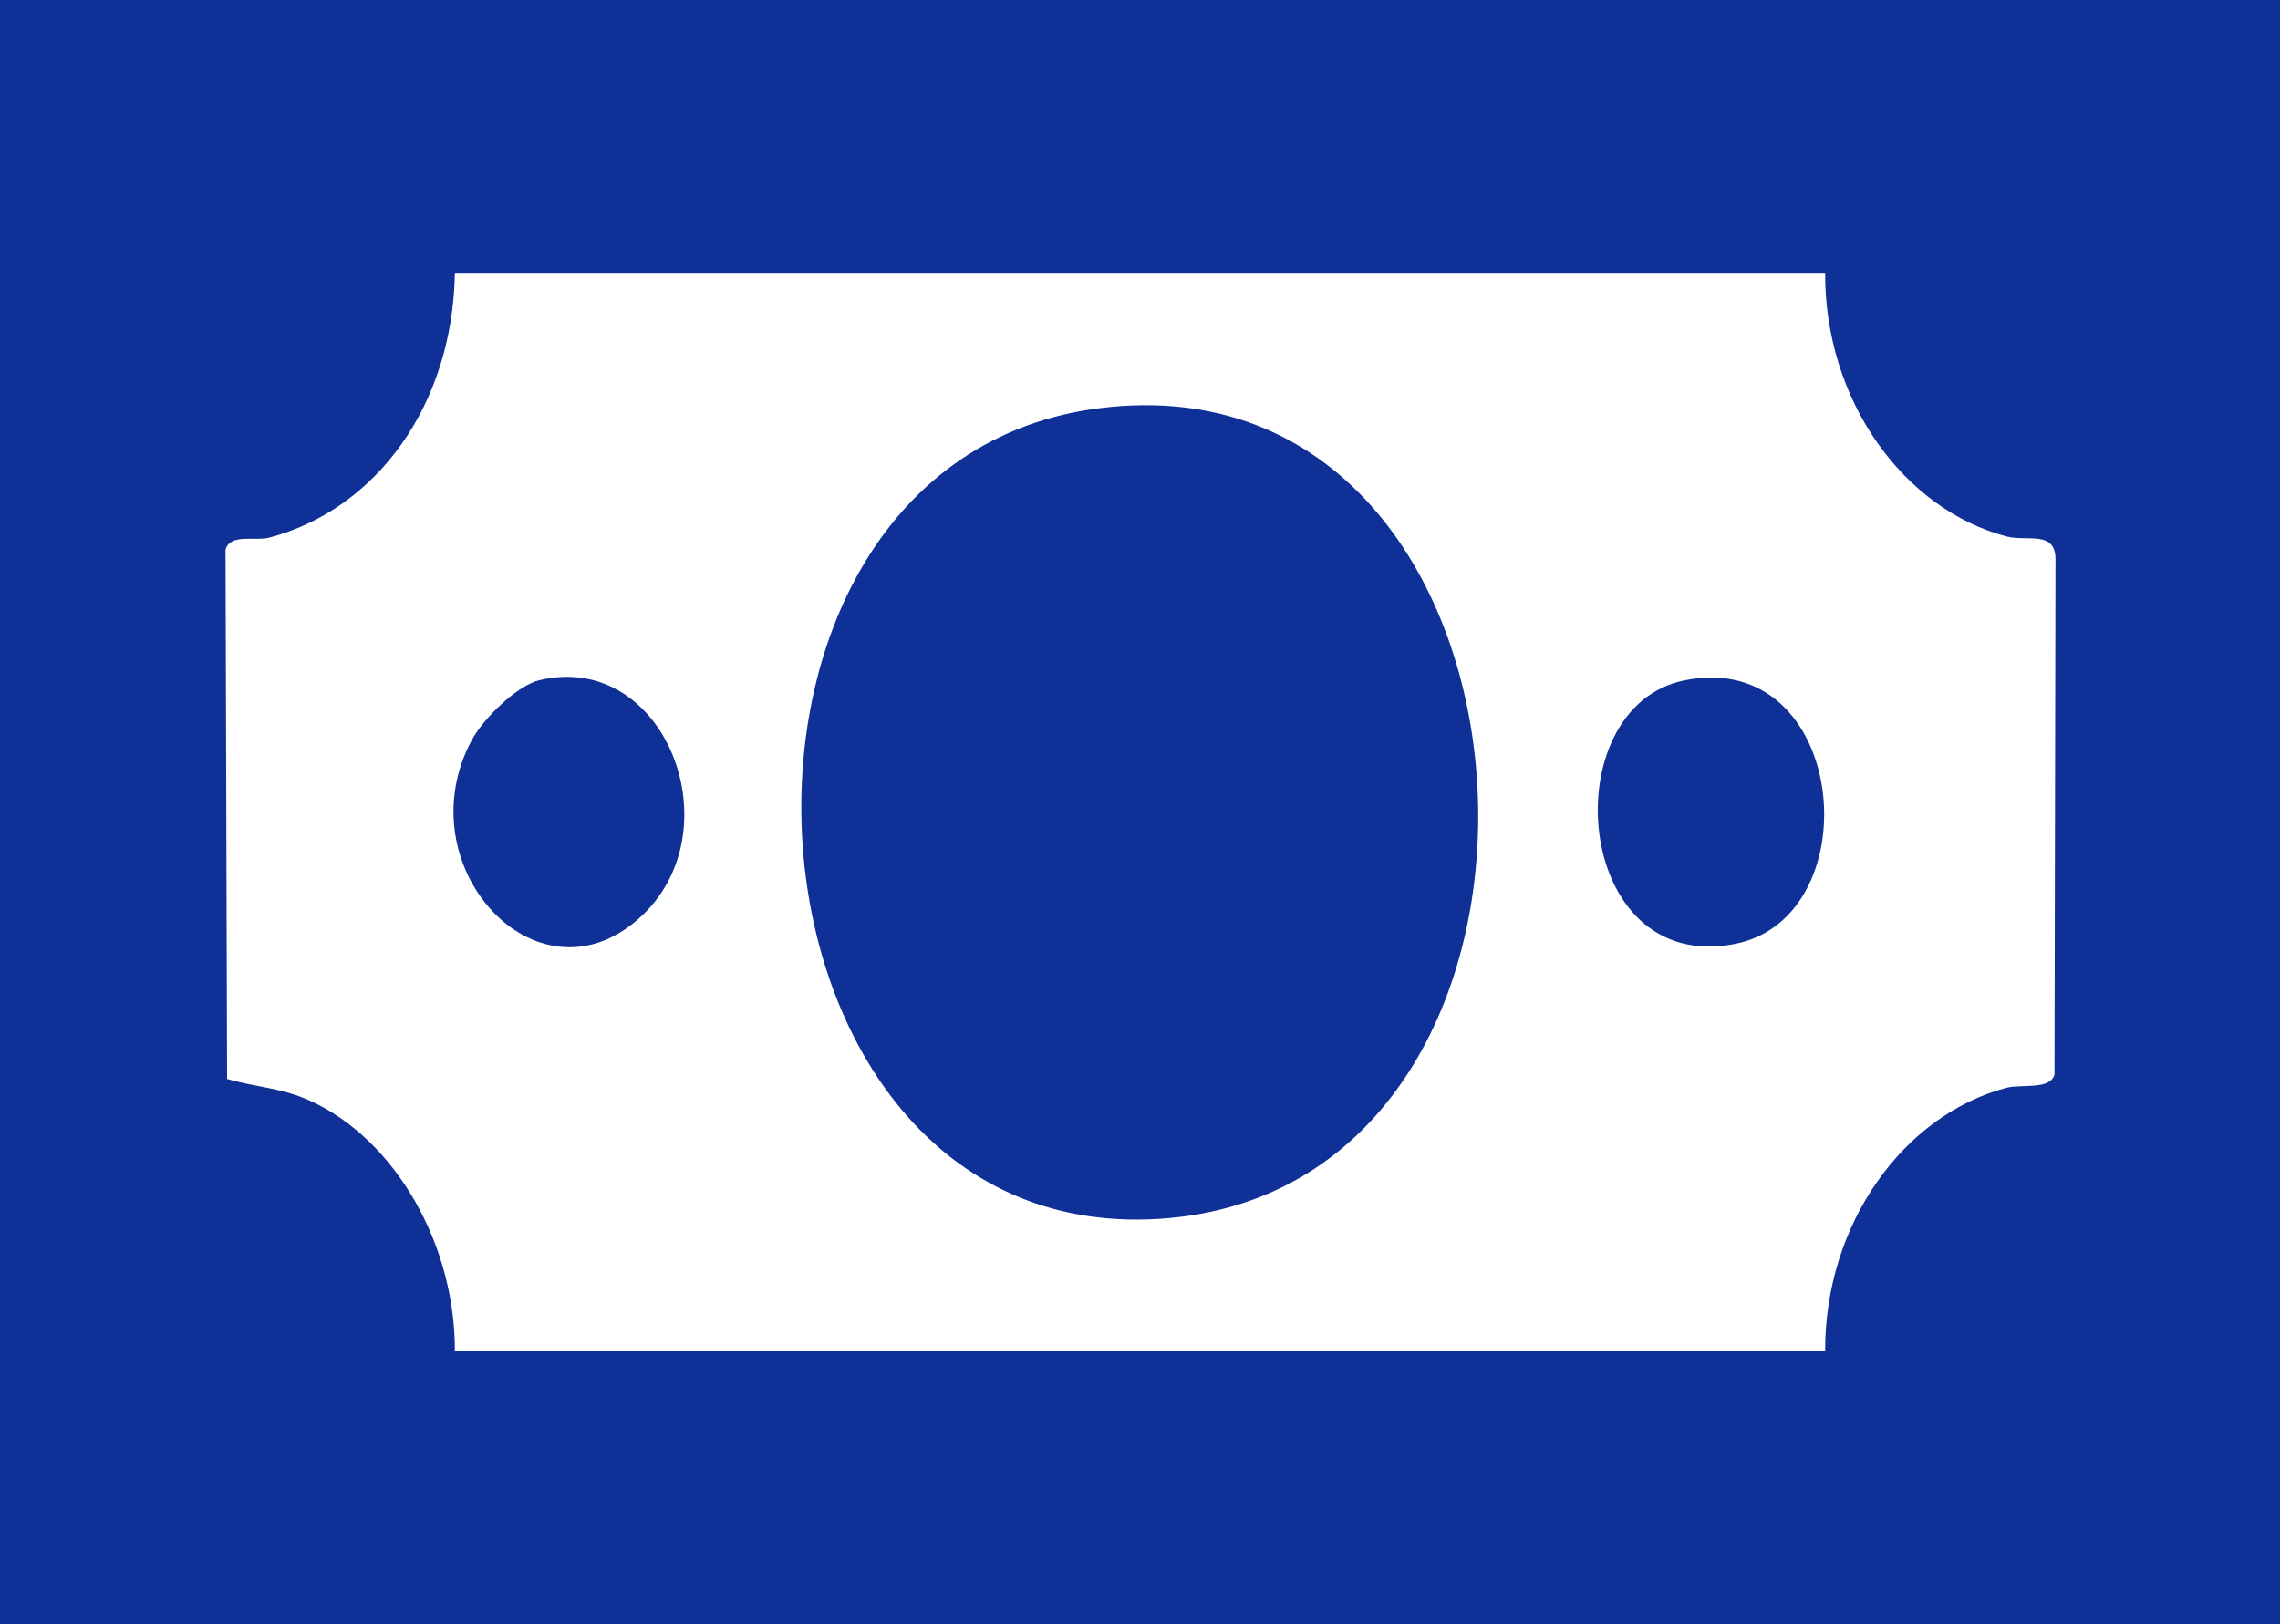 <svg width="80" height="57" viewBox="0 0 80 57" fill="none" xmlns="http://www.w3.org/2000/svg">
<g clip-path="url(#clip0_4698_8786)">
<path d="M0 0V57H80V0H0ZM72.087 37.708C71.934 38.261 70.93 38.038 70.414 38.172C66.781 39.123 64.024 42.96 64.039 47.425H15.961C15.974 43.645 13.854 39.986 10.888 38.633C9.877 38.172 8.987 38.157 7.968 37.865L7.913 19.293C8.074 18.712 8.957 18.995 9.436 18.87C13.214 17.877 15.884 14.212 15.961 9.575H64.039C64.024 14.04 66.778 17.874 70.414 18.828C71.129 19.016 72.165 18.582 72.122 19.694L72.087 37.708Z" fill="#0F3096"/>
<path d="M38.647 14.316C54.934 12.347 56.685 41.328 41.03 42.746C25.206 44.183 23.355 16.163 38.647 14.316Z" fill="#0F3096"/>
<path d="M18.914 23.873C23.36 22.796 25.829 29.218 22.407 32.243C18.804 35.429 14.203 30.355 16.553 25.973C16.97 25.197 18.154 24.058 18.914 23.873Z" fill="#0F3096"/>
<path d="M59.106 23.876C64.844 22.719 65.675 32.157 60.895 33.121C55.18 34.272 54.47 24.81 59.106 23.876Z" fill="#0F3096"/>
</g>
<defs>
<clipPath id="clip0_4698_8786">
<rect width="80" height="57" fill="white"/>
</clipPath>
</defs>
</svg>
